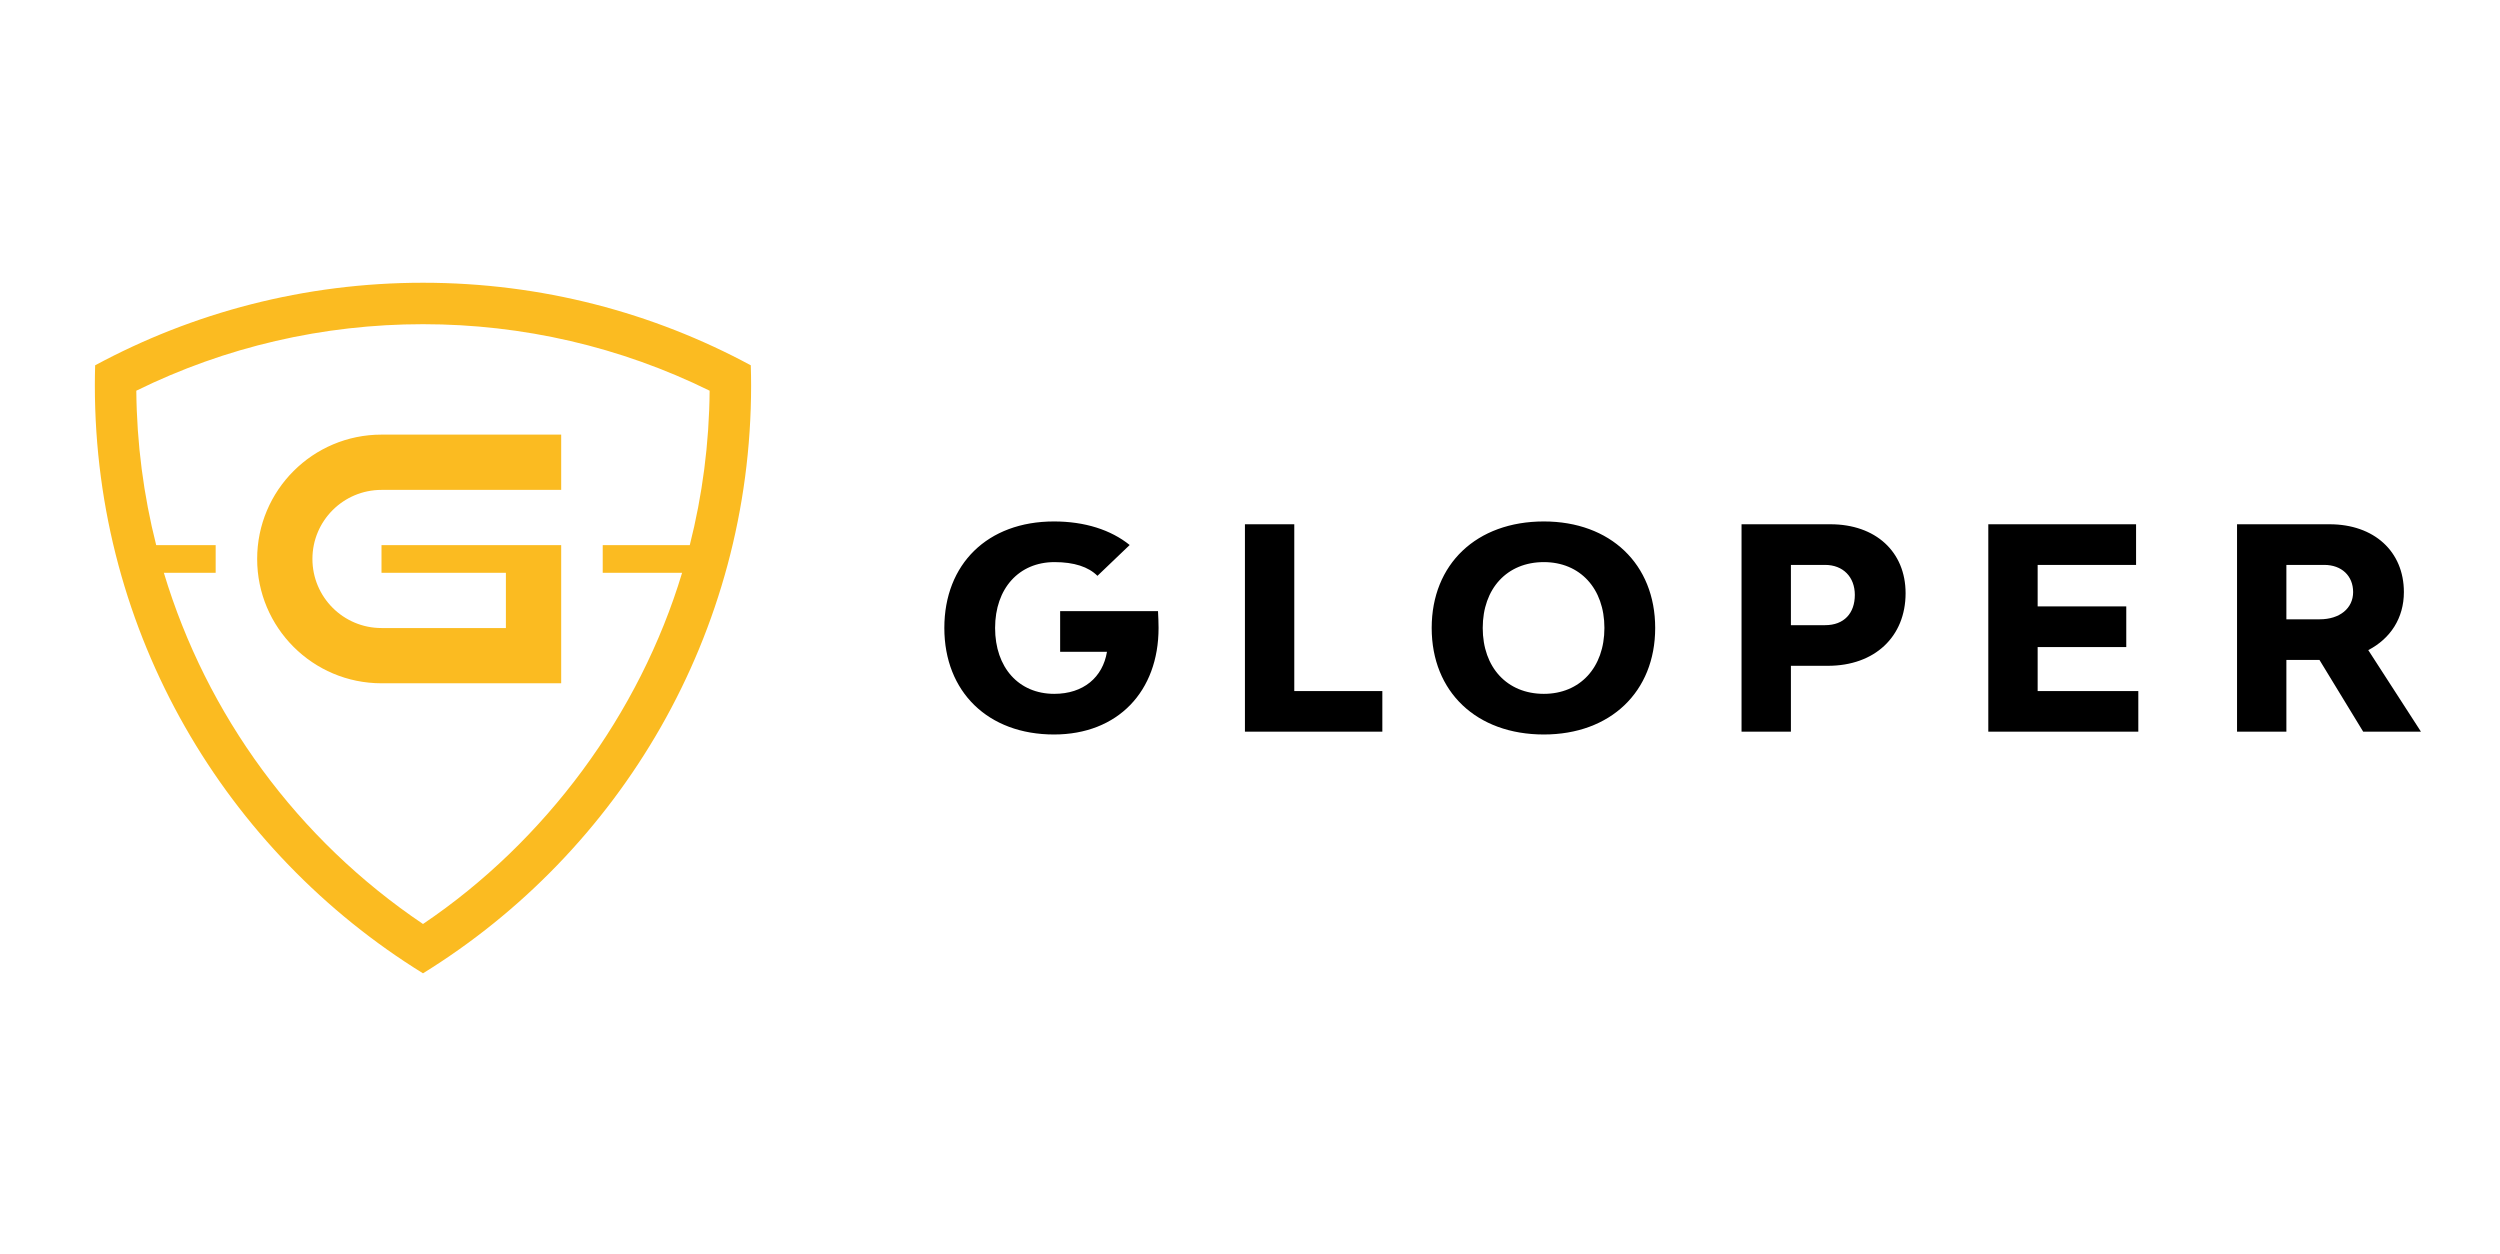 <?xml version="1.0" encoding="UTF-8" standalone="no"?> <svg xmlns="http://www.w3.org/2000/svg" xmlns:xlink="http://www.w3.org/1999/xlink" xmlns:serif="http://www.serif.com/" width="100%" height="100%" viewBox="0 0 600 301" version="1.1" xml:space="preserve" style="fill-rule:evenodd;clip-rule:evenodd;stroke-linejoin:round;stroke-miterlimit:2;"> <g transform="matrix(1,0,0,1,0,-2349)"> <g id="logo_gloper" transform="matrix(1,0,0,1.2,0,2817.71)"> <rect x="0" y="-390" width="600" height="250" style="fill:none;"></rect> <g transform="matrix(1.659,0,0,1.382,548.732,-252.385)"> <path d="M0,-18.253L5.476,-18.253C7.992,-18.253 9.655,-16.671 9.655,-14.319C9.655,-11.964 7.708,-10.381 4.827,-10.381L0,-10.381L0,-18.253ZM-107.42,0.407C-112.732,0.407 -116.261,-3.406 -116.261,-9.127C-116.261,-14.844 -112.732,-18.658 -107.42,-18.658C-102.184,-18.658 -98.658,-14.844 -98.658,-9.127C-98.658,-3.406 -102.184,0.407 -107.42,0.407M-107.42,6.289C-97.805,6.289 -91.312,0.123 -91.312,-9.127C-91.312,-18.373 -97.805,-24.542 -107.42,-24.542C-117.155,-24.542 -123.645,-18.373 -123.645,-9.127C-123.645,0.123 -117.155,6.289 -107.42,6.289M-163.237,-11.559L-177.395,-11.559L-177.395,-5.678L-170.62,-5.678C-171.229,-1.984 -174.026,0.407 -178.248,0.407C-183.396,0.407 -186.805,-3.406 -186.805,-9.127C-186.805,-14.844 -183.36,-18.658 -178.208,-18.658C-175.367,-18.658 -173.296,-17.969 -171.998,-16.671L-167.335,-21.133C-170.051,-23.325 -173.825,-24.542 -178.288,-24.542C-187.899,-24.542 -194.148,-18.373 -194.148,-9.127C-194.148,0.123 -187.819,6.289 -178.288,6.289C-169.038,6.289 -163.157,0.043 -163.157,-9.127C-163.157,-9.936 -163.197,-10.749 -163.237,-11.559M-143.523,0.003L-143.523,-24.134L-150.662,-24.134L-150.662,5.884L-130.784,5.884L-130.784,0.003L-143.523,0.003ZM-66.73,-9.532L-71.678,-9.532L-71.678,-18.253L-66.73,-18.253C-64.134,-18.253 -62.431,-16.507 -62.431,-13.914C-62.431,-11.274 -63.974,-9.532 -66.73,-9.532M-65.961,-24.134L-78.82,-24.134L-78.82,5.884L-71.678,5.884L-71.678,-3.651L-66.325,-3.651C-59.551,-3.651 -55.088,-7.869 -55.088,-14.155C-55.088,-20.16 -59.427,-24.134 -65.961,-24.134M-35.983,0.003L-35.983,-6.367L-23.163,-6.367L-23.163,-12.248L-35.983,-12.248L-35.983,-18.253L-21.745,-18.253L-21.745,-24.134L-43.122,-24.134L-43.122,5.884L-21.421,5.884L-21.421,0.003L-35.983,0.003ZM11.113,5.884L19.47,5.884L11.846,-5.922C15.047,-7.585 16.998,-10.545 16.998,-14.319C16.998,-20.2 12.695,-24.134 6.246,-24.134L-7.139,-24.134L-7.139,5.884L0,5.884L0,-4.5L4.787,-4.5L11.113,5.884Z" style="fill-rule:nonzero;"></path> </g> <g transform="matrix(1.659,0,0,1.382,22.836,-212.44)"> <path d="M0,-76.042C14.114,-83.662 30.262,-87.99 47.428,-87.99C64.59,-87.99 80.738,-83.662 94.848,-76.042C94.877,-75.072 94.895,-74.102 94.895,-73.125C94.895,-37.175 75.911,-5.662 47.428,11.948C18.937,-5.662 -0.044,-37.175 -0.044,-73.125C-0.044,-74.102 -0.026,-75.072 0,-76.042M67.419,-30.025L67.419,-50.017L41.426,-50.017L41.426,-46.017L59.42,-46.017L59.42,-38.021L41.426,-38.021C35.906,-38.021 31.432,-42.498 31.432,-48.019C31.432,-53.539 35.906,-58.012 41.426,-58.012L67.419,-58.012L67.419,-66.012L41.426,-66.012C31.491,-66.012 23.437,-57.958 23.437,-48.019C23.437,-38.079 31.491,-30.025 41.426,-30.025L67.419,-30.025ZM47.428,4.809C29.241,-7.449 16.123,-25.468 9.939,-46.017L17.435,-46.017L17.435,-50.017L8.831,-50.017C7.004,-57.232 6.02,-64.728 5.954,-72.367C18.861,-78.725 32.993,-81.992 47.428,-81.992C61.855,-81.992 75.991,-78.725 88.894,-72.367C88.832,-64.728 87.848,-57.232 86.021,-50.017L73.428,-50.017L73.428,-46.017L84.913,-46.017C78.769,-25.599 65.137,-7.132 47.428,4.809" style="fill:rgb(251,187,33);"></path> </g> </g> </g> </svg> 